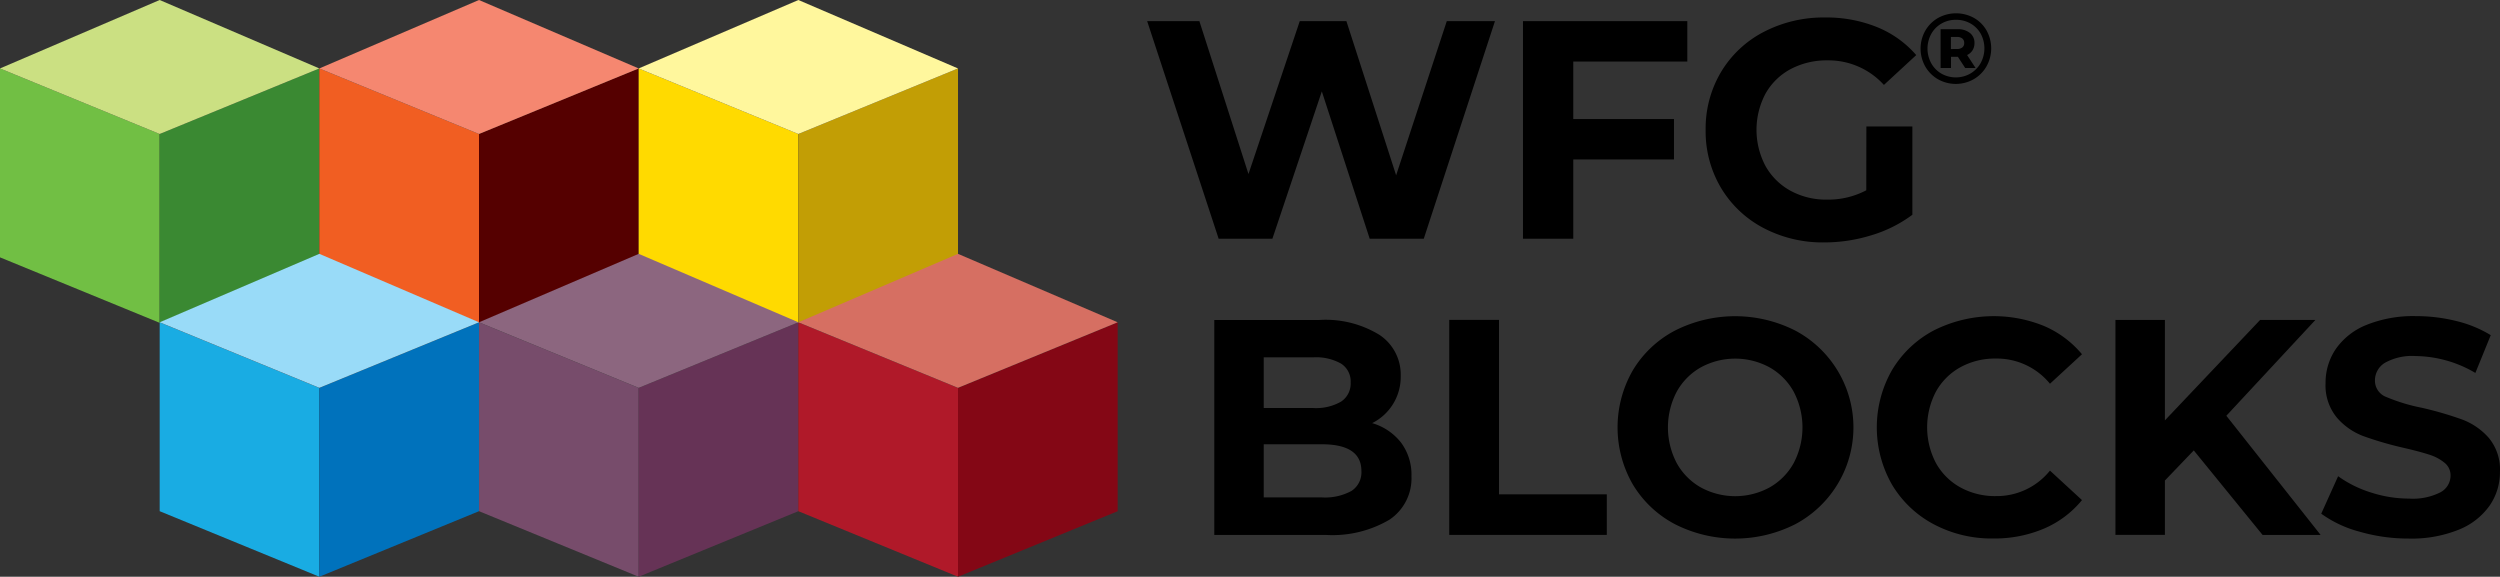 <?xml version="1.0" encoding="UTF-8"?> <svg xmlns="http://www.w3.org/2000/svg" width="164" height="37.835" viewBox="0 0 164 37.835"><rect x="0" y="0" width="164" height="37.835" fill="#333333" stroke="none"/><g id="Group_1916" data-name="Group 1916" transform="translate(-1383.644 -1760)"><g id="Group_1915" data-name="Group 1915" transform="translate(1383.644 1760)"><g id="Group_1" data-name="Group 1"><path id="Path_1" data-name="Path 1" d="M10.474,69.251,0,64.955V52.562l10.474,4.3Z" transform="translate(0 -48.073)" fill="#71bf44"></path><path id="Path_2" data-name="Path 2" d="M122.625,69.251l10.474-4.3V52.562l-10.474,4.3Z" transform="translate(-112.151 -48.073)" fill="#3a8932"></path><path id="Path_3" data-name="Path 3" d="M10.474,0,0,4.49l10.474,4.3,10.474-4.3Z" fill="#cbe082"></path><path id="Path_4" data-name="Path 4" d="M255.725,69.251l-10.474-4.3V52.562l10.474,4.3Z" transform="translate(-224.302 -48.073)" fill="#f15e22"></path><path id="Path_5" data-name="Path 5" d="M367.876,69.251l10.474-4.3V52.562l-10.474,4.3Z" transform="translate(-336.453 -48.073)" fill="#500"></path><path id="Path_6" data-name="Path 6" d="M255.725,0,245.251,4.49l10.474,4.3L266.2,4.49Z" transform="translate(-224.302)" fill="#f58770"></path><path id="Path_7" data-name="Path 7" d="M500.976,69.251l-10.474-4.3V52.562l10.474,4.3Z" transform="translate(-448.605 -48.073)" fill="#ffda00"></path><path id="Path_8" data-name="Path 8" d="M613.127,69.251l10.474-4.3V52.562l-10.474,4.3Z" transform="translate(-560.756 -48.073)" fill="#c29e05"></path><path id="Path_9" data-name="Path 9" d="M500.976,0,490.5,4.49l10.474,4.3,10.474-4.3Z" transform="translate(-448.605)" fill="#fff79d"></path><path id="Path_10" data-name="Path 10" d="M133.1,264.255l-10.474-4.3V247.567l10.474,4.3Z" transform="translate(-112.151 -226.421)" fill="#19ace3"></path><path id="Path_11" data-name="Path 11" d="M245.251,264.255l10.474-4.3V247.567l-10.474,4.3Z" transform="translate(-224.302 -226.421)" fill="#0072bc"></path><path id="Path_12" data-name="Path 12" d="M133.1,195l-10.474,4.49,10.474,4.3,10.474-4.3Z" transform="translate(-112.151 -178.348)" fill="#99dbf8"></path><path id="Path_13" data-name="Path 13" d="M378.351,264.255l-10.474-4.3V247.567l10.474,4.3Z" transform="translate(-336.453 -226.421)" fill="#774c6b"></path><path id="Path_14" data-name="Path 14" d="M490.5,264.255l10.474-4.3V247.567l-10.474,4.3Z" transform="translate(-448.605 -226.421)" fill="#663356"></path><path id="Path_15" data-name="Path 15" d="M378.351,195l-10.474,4.49,10.474,4.3,10.474-4.3Z" transform="translate(-336.453 -178.348)" fill="#8c667f"></path><path id="Path_16" data-name="Path 16" d="M623.6,264.255l-10.474-4.3V247.567l10.474,4.3Z" transform="translate(-560.756 -226.421)" fill="#b01929"></path><path id="Path_17" data-name="Path 17" d="M735.752,264.255l10.474-4.3V247.567l-10.474,4.3Z" transform="translate(-672.907 -226.421)" fill="#840715"></path><path id="Path_18" data-name="Path 18" d="M623.6,195l-10.474,4.49,10.474,4.3,10.474-4.3Z" transform="translate(-560.756 -178.348)" fill="#d66f62"></path></g></g><path id="Path_19" data-name="Path 19" d="M903.845,16.234l-4.669,14.272h-3.548l-3.14-9.664-3.242,9.664h-3.527L881.03,16.234h3.425l3.221,10.031,3.364-10.031H894.1l3.262,10.113,3.323-10.113Z" transform="translate(577.868 1745.153)"></path><path id="Path_20" data-name="Path 20" d="M1172.919,18.884v3.772h6.606v2.651h-6.606v5.2h-3.3V16.234H1180.4v2.65Z" transform="translate(313.932 1745.153)"></path><path id="Path_21" data-name="Path 21" d="M1320.513,20.526h3.018v5.79a8.616,8.616,0,0,1-2.691,1.346,10.452,10.452,0,0,1-3.079.469,8.341,8.341,0,0,1-4-.948,7.058,7.058,0,0,1-2.783-2.63,7.246,7.246,0,0,1-1.009-3.8,7.246,7.246,0,0,1,1.009-3.8,7.022,7.022,0,0,1,2.8-2.63,8.5,8.5,0,0,1,4.037-.948,8.838,8.838,0,0,1,3.4.632,6.747,6.747,0,0,1,2.569,1.835l-2.12,1.957a4.906,4.906,0,0,0-3.69-1.611,5.04,5.04,0,0,0-2.426.571,4.1,4.1,0,0,0-1.651,1.611,5.066,5.066,0,0,0,0,4.751,4.181,4.181,0,0,0,1.641,1.621,4.866,4.866,0,0,0,2.4.581,5.355,5.355,0,0,0,2.569-.612Z" transform="translate(185.565 1747.772)"></path><path id="Path_22" data-name="Path 22" d="M1478.526,10.521a2.193,2.193,0,0,1,.83.83,2.413,2.413,0,0,1-.007,2.349,2.267,2.267,0,0,1-.84.843,2.384,2.384,0,0,1-2.346,0,2.258,2.258,0,0,1-.833-.84,2.389,2.389,0,0,1,0-2.336,2.252,2.252,0,0,1,.837-.84,2.432,2.432,0,0,1,2.359-.006Zm-.236,3.651a1.825,1.825,0,0,0,.676-.689,2.018,2.018,0,0,0,.007-1.919,1.757,1.757,0,0,0-.666-.673,1.882,1.882,0,0,0-.958-.246,1.863,1.863,0,0,0-.958.249,1.79,1.79,0,0,0-.669.682,2.012,2.012,0,0,0,0,1.916,1.8,1.8,0,0,0,.666.682,1.929,1.929,0,0,0,1.9,0Zm.144-1.529a.808.808,0,0,1-.358.312l.558.853h-.682l-.479-.735h-.453v.735h-.682V11.262h1.109a1.234,1.234,0,0,1,.814.246.814.814,0,0,1,.3.659A.9.9,0,0,1,1478.435,12.643Zm-1.033-.082a.561.561,0,0,0,.358-.1.351.351,0,0,0,.128-.292.361.361,0,0,0-.128-.3.549.549,0,0,0-.358-.1h-.387v.794Z" transform="translate(34.609 1750.654)"></path><path id="Path_23" data-name="Path 23" d="M944.821,253.715a3.529,3.529,0,0,1,.685,2.206,3.26,3.26,0,0,1-1.441,2.851,7.365,7.365,0,0,1-4.2,1h-7.294v-14.1h6.891a6.747,6.747,0,0,1,3.959.987,3.126,3.126,0,0,1,1.38,2.68,3.389,3.389,0,0,1-1.874,3.1A3.722,3.722,0,0,1,944.821,253.715Zm-9.007-5.591v3.324h3.244a3.275,3.275,0,0,0,1.834-.423,1.412,1.412,0,0,0,.625-1.249,1.387,1.387,0,0,0-.625-1.239,3.341,3.341,0,0,0-1.834-.413Zm5.753,8.765a1.449,1.449,0,0,0,.655-1.31q0-1.753-2.6-1.753h-3.808v3.486h3.808A3.617,3.617,0,0,0,941.567,256.889Z" transform="translate(530.73 1535.318)"></path><path id="Path_24" data-name="Path 24" d="M1113.026,245.666h3.264v11.445h7.072v2.66h-10.336Z" transform="translate(365.688 1535.318)"></path><path id="Path_25" data-name="Path 25" d="M1246.051,256.475a7.028,7.028,0,0,1-2.76-2.609,7.5,7.5,0,0,1,0-7.475,7.028,7.028,0,0,1,2.76-2.609,8.728,8.728,0,0,1,7.908,0,7.194,7.194,0,0,1,0,12.694,8.73,8.73,0,0,1-7.908,0Zm6.216-2.408a4.121,4.121,0,0,0,1.582-1.6,5.044,5.044,0,0,0,0-4.675,4.12,4.12,0,0,0-1.582-1.6,4.721,4.721,0,0,0-4.513,0,4.118,4.118,0,0,0-1.582,1.6,5.044,5.044,0,0,0,0,4.675,4.119,4.119,0,0,0,1.582,1.6,4.721,4.721,0,0,0,4.513,0Z" transform="translate(247.463 1537.908)"></path><path id="Path_26" data-name="Path 26" d="M1445.121,256.485a6.992,6.992,0,0,1-2.74-2.6,7.578,7.578,0,0,1,0-7.516,6.992,6.992,0,0,1,2.74-2.6,8.744,8.744,0,0,1,7.234-.292,6.644,6.644,0,0,1,2.488,1.854l-2.1,1.934a4.506,4.506,0,0,0-3.546-1.652,4.709,4.709,0,0,0-2.337.574,4.082,4.082,0,0,0-1.6,1.6,5.044,5.044,0,0,0,0,4.675,4.083,4.083,0,0,0,1.6,1.6,4.708,4.708,0,0,0,2.337.574,4.483,4.483,0,0,0,3.546-1.672l2.1,1.934a6.531,6.531,0,0,1-2.5,1.874,8.3,8.3,0,0,1-3.325.645A8.1,8.1,0,0,1,1445.121,256.485Z" transform="translate(65.379 1537.908)"></path><path id="Path_27" data-name="Path 27" d="M1629.806,254.229l-1.894,1.975v3.566h-3.244v-14.1h3.244v6.589l6.246-6.589h3.627l-5.843,6.286,6.186,7.818h-3.808Z" transform="translate(-102.251 1535.318)"></path><path id="Path_28" data-name="Path 28" d="M1785.22,256.969a7.583,7.583,0,0,1-2.509-1.179l1.108-2.458a7.515,7.515,0,0,0,2.156,1.068,8.093,8.093,0,0,0,2.5.4,3.989,3.989,0,0,0,2.055-.413,1.247,1.247,0,0,0,.665-1.1,1.05,1.05,0,0,0-.393-.836,2.979,2.979,0,0,0-1.007-.534q-.615-.2-1.662-.443a22.888,22.888,0,0,1-2.64-.766,4.287,4.287,0,0,1-1.763-1.229,3.318,3.318,0,0,1-.735-2.257,3.926,3.926,0,0,1,.665-2.226,4.474,4.474,0,0,1,2-1.582,8.183,8.183,0,0,1,3.274-.584,10.858,10.858,0,0,1,2.64.322,7.805,7.805,0,0,1,2.257.927l-1.008,2.478a7.867,7.867,0,0,0-3.909-1.108,3.666,3.666,0,0,0-2.025.443,1.353,1.353,0,0,0-.655,1.169,1.143,1.143,0,0,0,.756,1.078,11.836,11.836,0,0,0,2.307.7,23.077,23.077,0,0,1,2.64.766,4.375,4.375,0,0,1,1.763,1.209,3.242,3.242,0,0,1,.735,2.236,3.85,3.85,0,0,1-.675,2.206,4.535,4.535,0,0,1-2.025,1.582,8.257,8.257,0,0,1-3.284.584A11.538,11.538,0,0,1,1785.22,256.969Z" transform="translate(-246.794 1537.908)"></path></g></svg> 